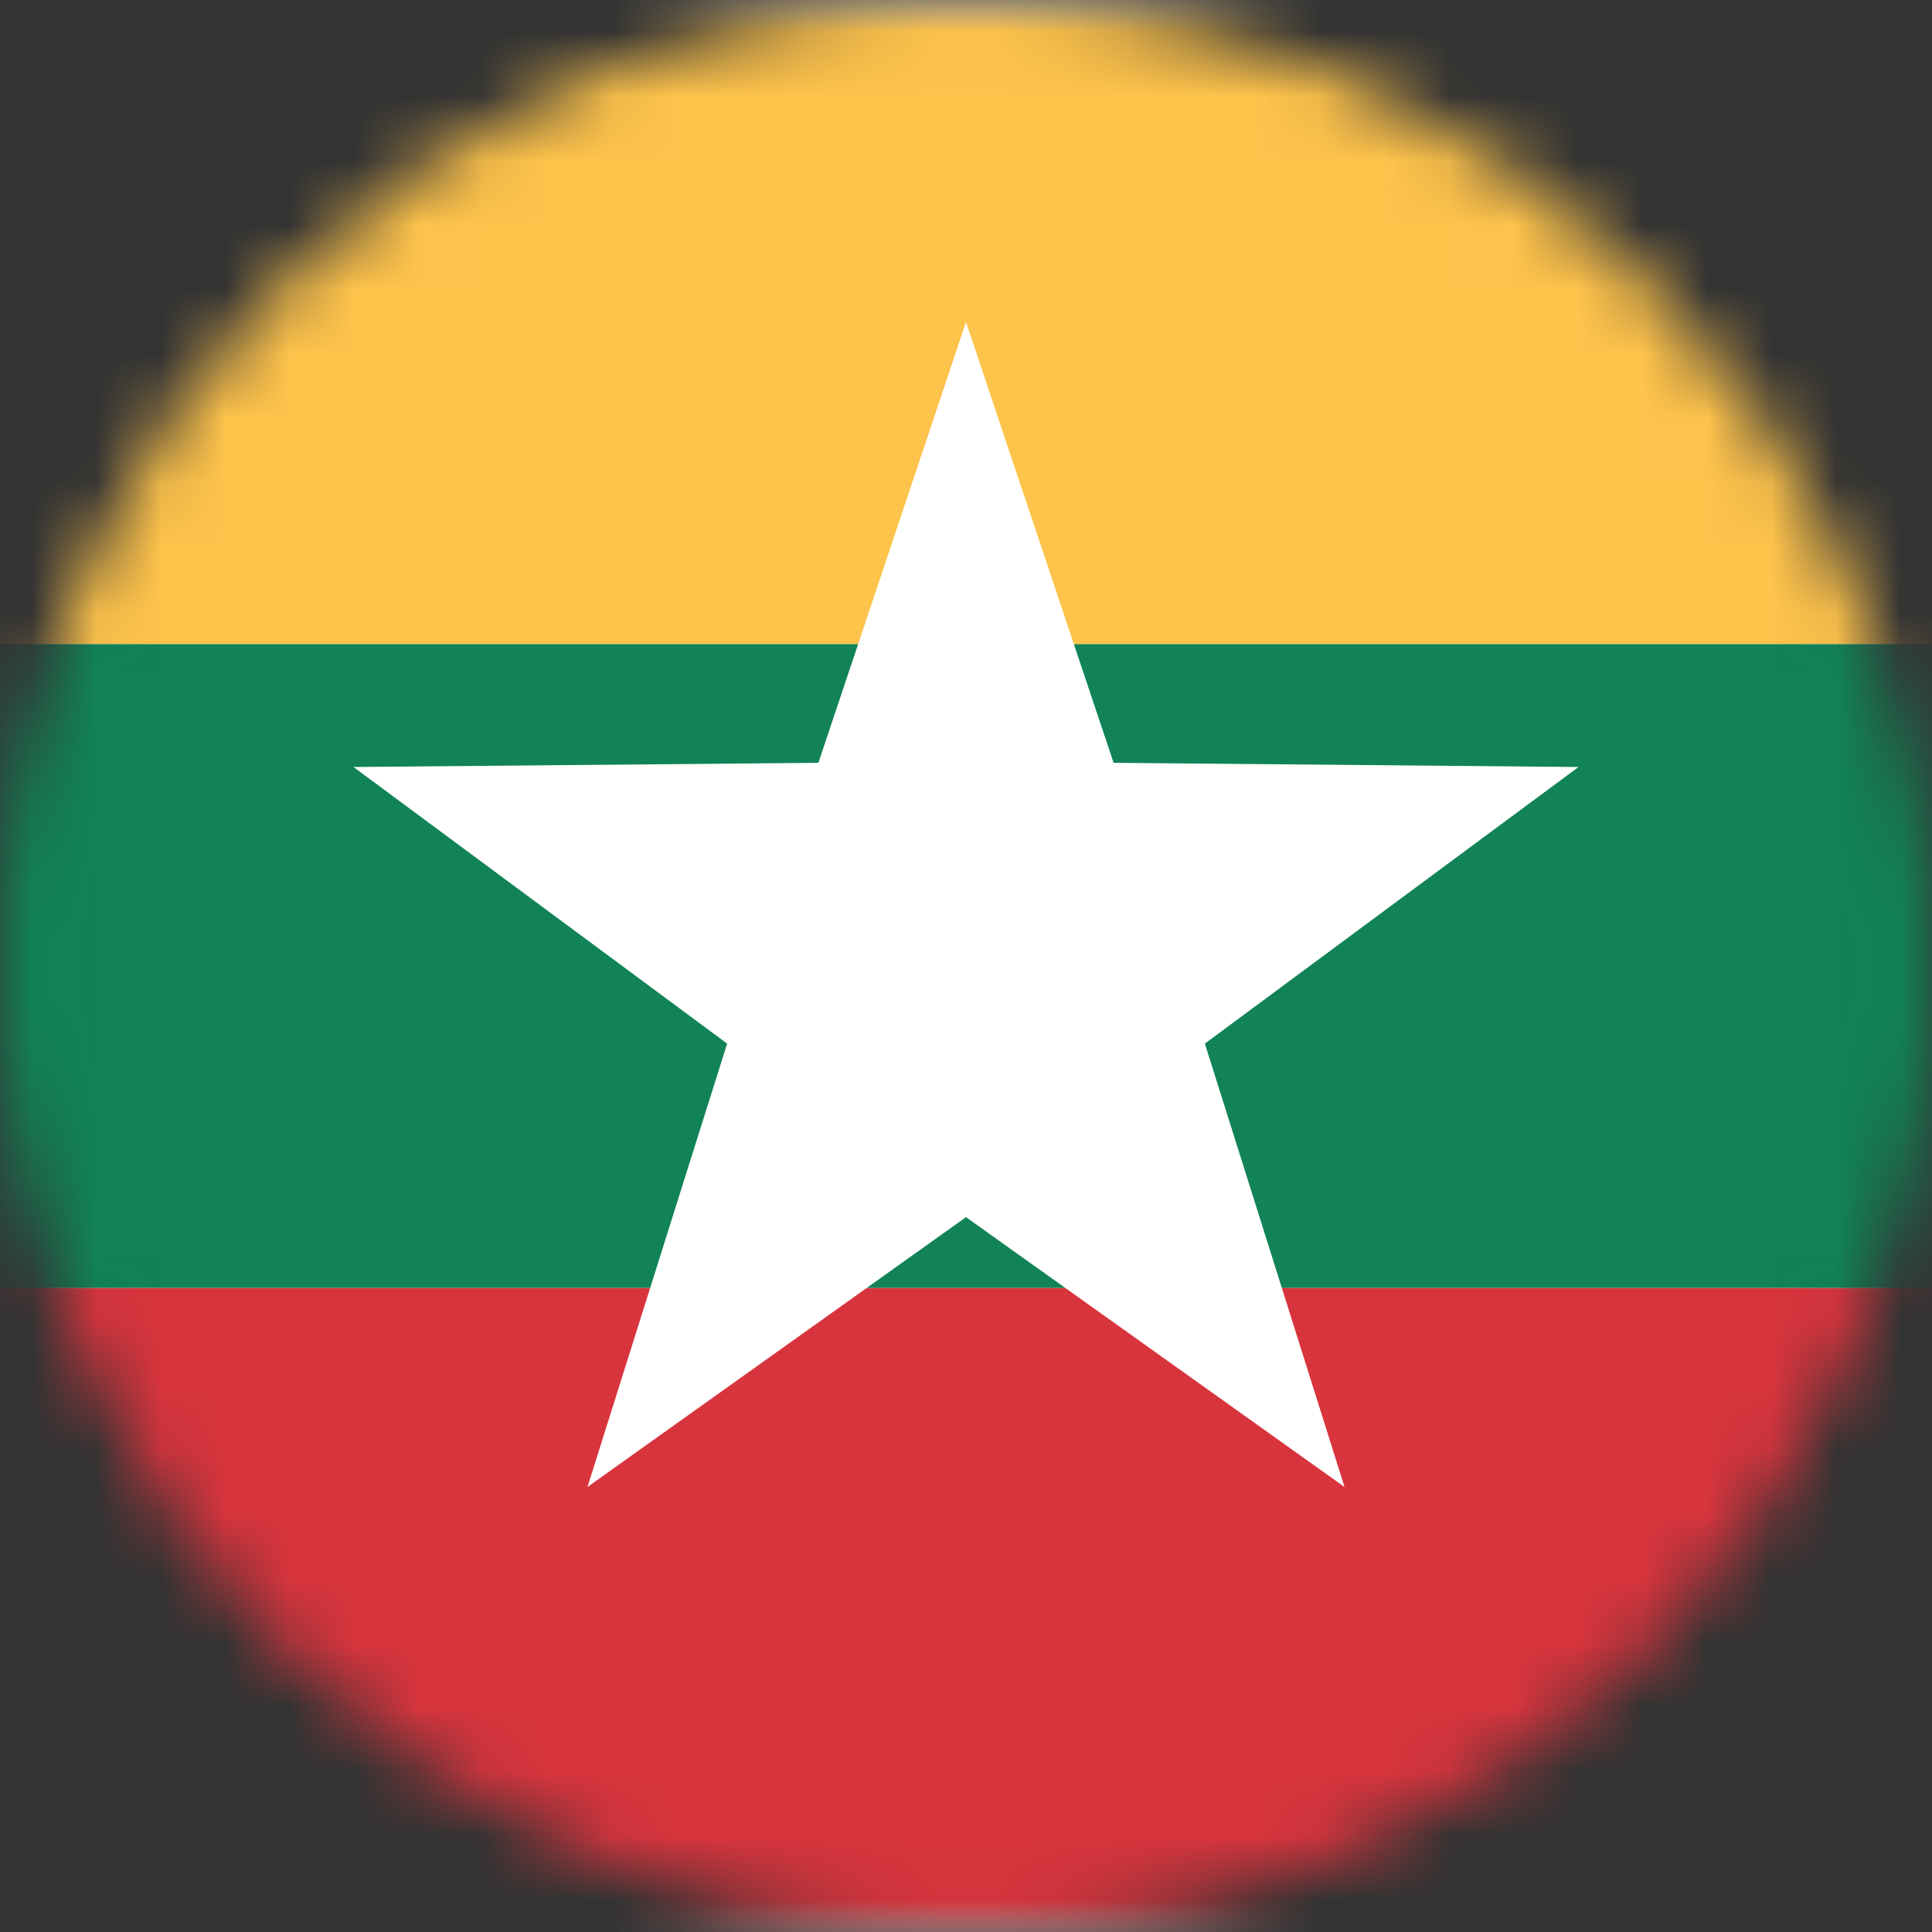 <svg width="30" height="30" viewBox="0 0 30 30" fill="none" xmlns="http://www.w3.org/2000/svg">
<rect x="0" y="0" width="30" height="30" fill="#333333" stroke="none"/>
<mask id="mask0" mask-type="alpha" maskUnits="userSpaceOnUse" x="0" y="0" width="30" height="30">
<circle cx="15" cy="15" r="15" fill="#C4C4C4"/>
</mask>
<g mask="url(#mask0)">
<rect x="-6" width="42" height="30" rx="2" fill="white"/>
<mask id="mask1" mask-type="alpha" maskUnits="userSpaceOnUse" x="-6" y="0" width="42" height="30">
<rect x="-6" width="42" height="30" rx="2" fill="white"/>
</mask>
<g mask="url(#mask1)">
<path fill-rule="evenodd" clip-rule="evenodd" d="M-6 20H36V10H-6V20Z" fill="#118357"/>
<path fill-rule="evenodd" clip-rule="evenodd" d="M-6 30H36V20H-6V30Z" fill="#D8343D"/>
<path fill-rule="evenodd" clip-rule="evenodd" d="M-6 10H36V0H-6V10Z" fill="#FEC34B"/>
<path fill-rule="evenodd" clip-rule="evenodd" d="M15 18.9L9.122 23.09L11.291 16.205L5.489 11.91L12.708 11.845L15 5L17.292 11.845L24.511 11.91L18.709 16.205L20.878 23.09L15 18.9Z" fill="white"/>
</g>
</g>
</svg>
